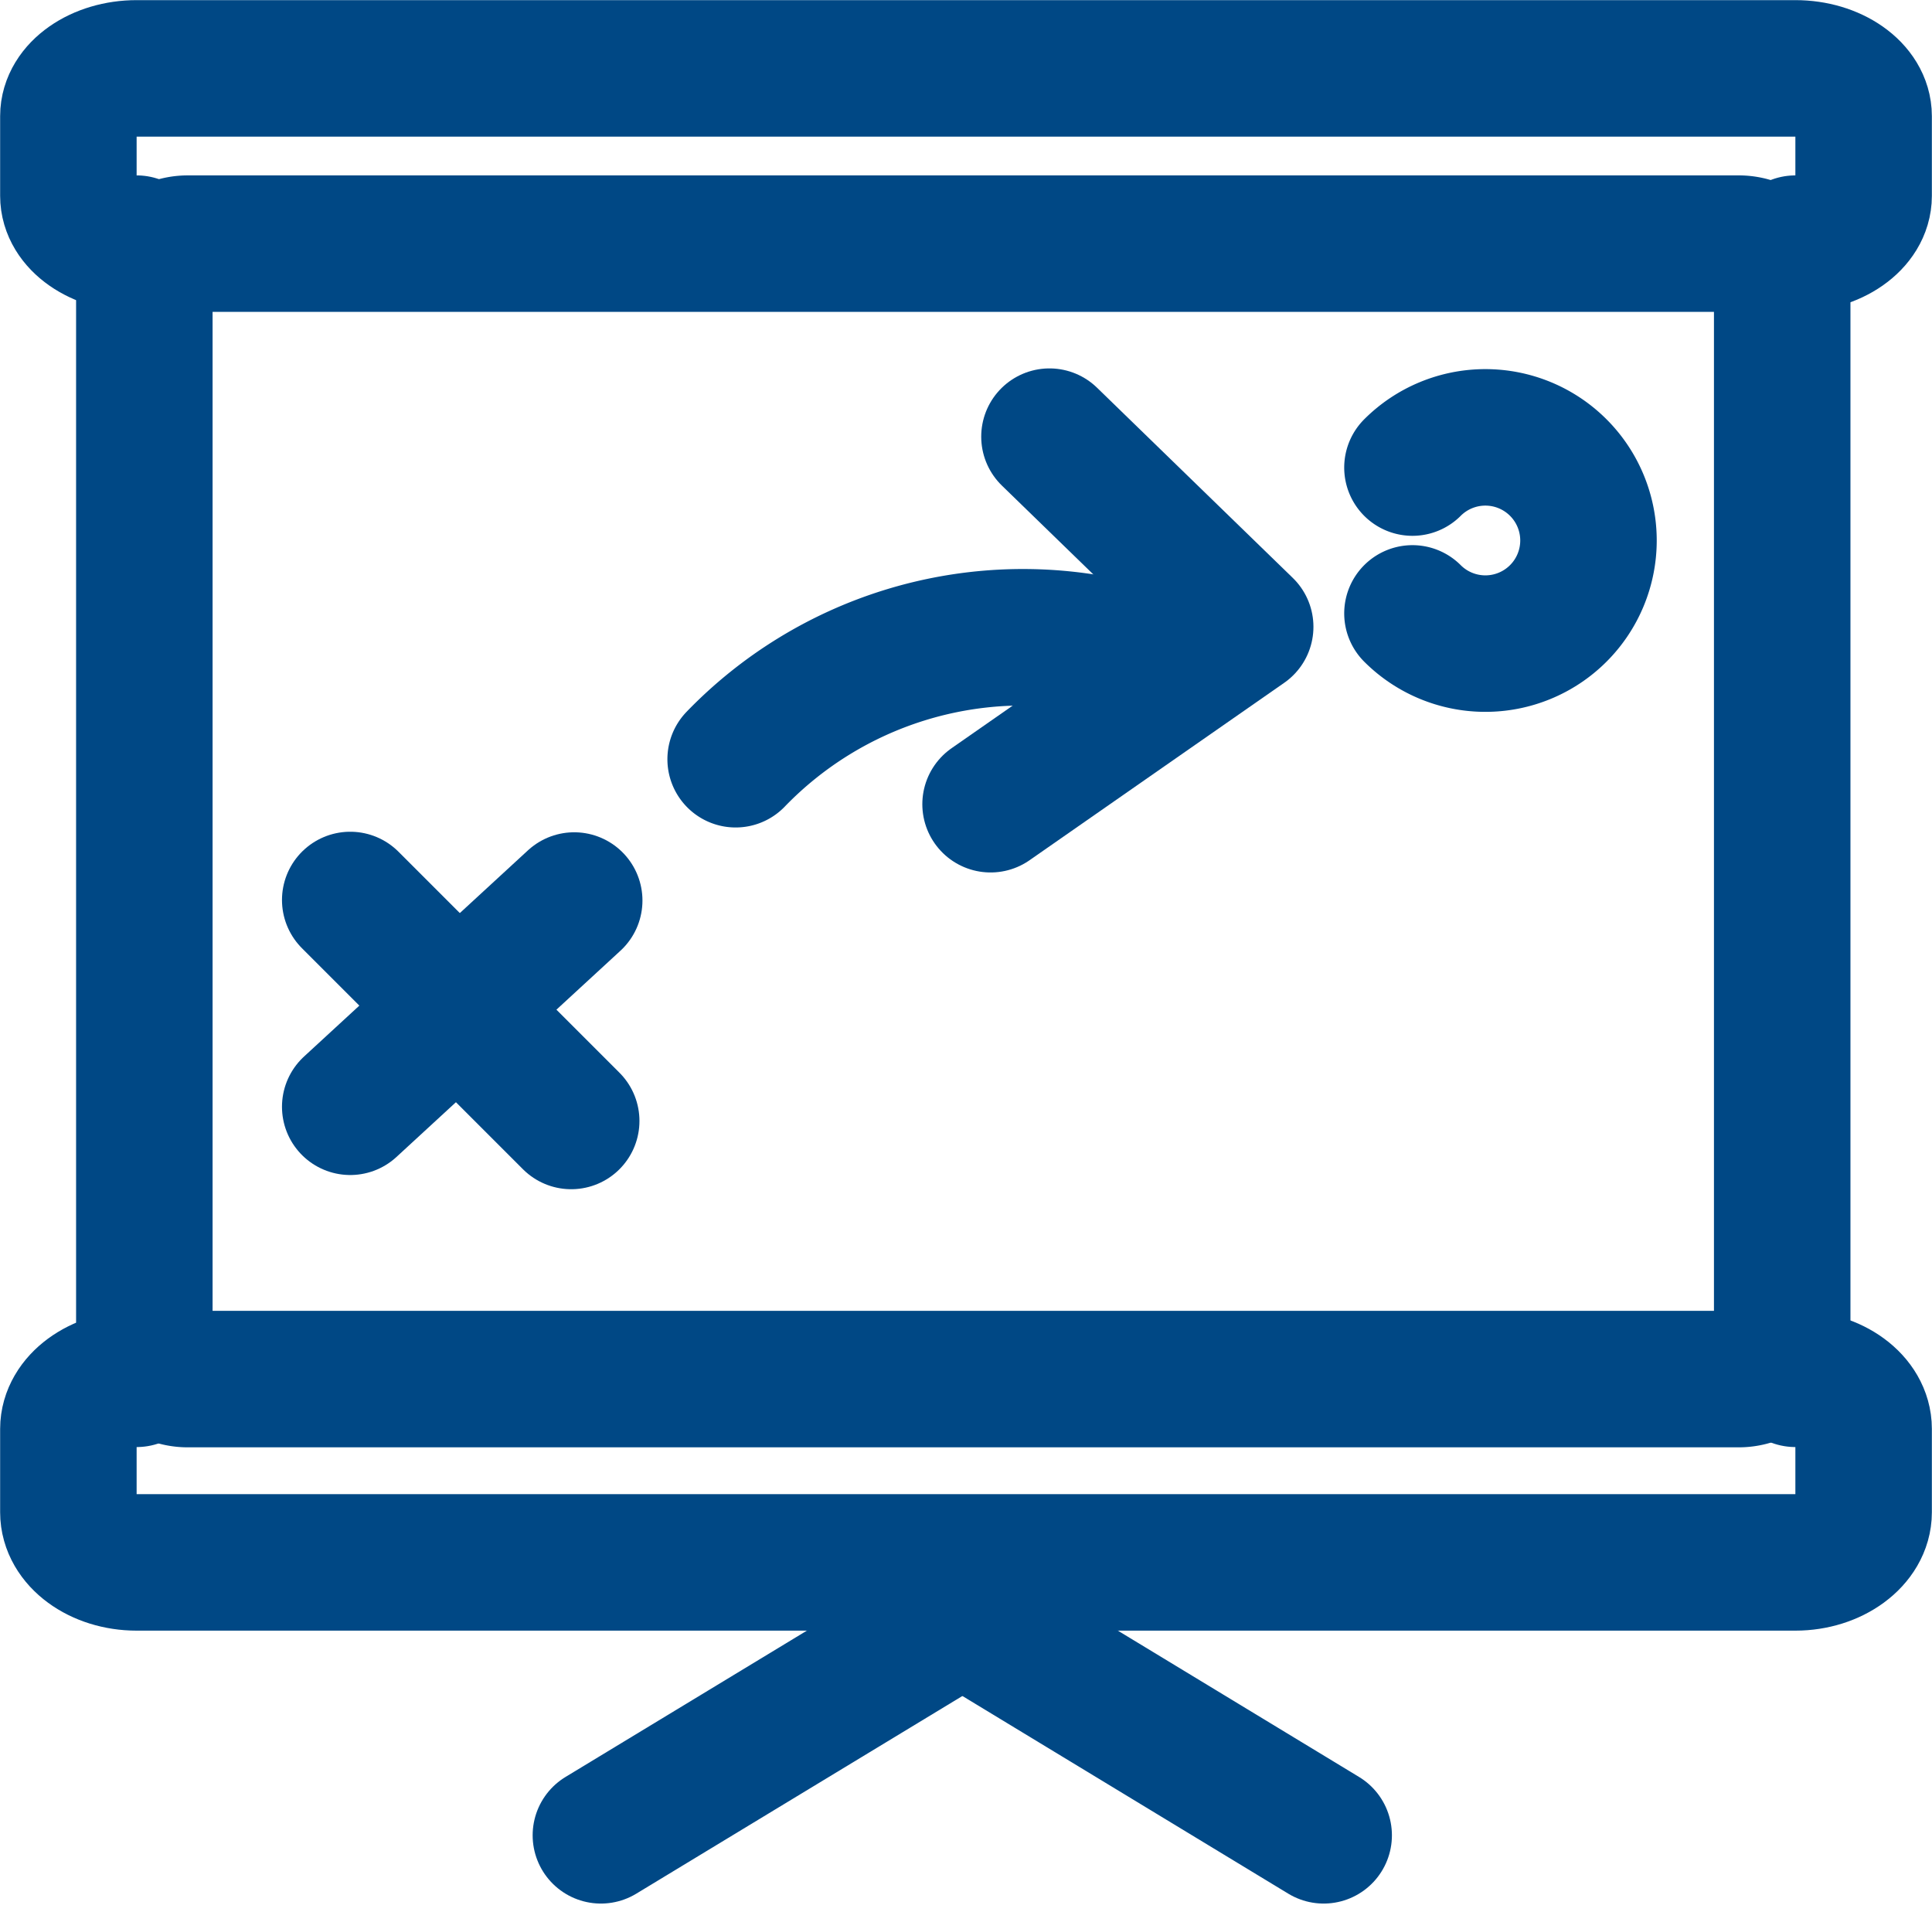 <svg xmlns="http://www.w3.org/2000/svg" width="28.31" height="28.265" viewBox="0 0 28.31 28.265"><defs><style>.a{fill:rgba(0,0,0,0);}.a,.b{stroke:#004885;stroke-linecap:round;stroke-linejoin:round;stroke-width:2px;}.b{fill:none;}</style></defs><g transform="translate(-1696.5 -314.457)"><g transform="translate(1697.5 315.457)"><path class="a" d="M1407.215,1552.136c-.551,0-1-.315-1-.7v-1.168c0-.385.451-.7,1-.7h24.306c.551,0,1,.316,1,.7v1.168c0,.386-.451.7-1,.7" transform="translate(-1406.213 -1549.566)"/><path class="a" d="M1431.521,1575.588c.551,0,1,.33,1,.734v1.222c0,.4-.451.734-1,.734h-24.306c-.551,0-1-.33-1-.734v-1.222c0-.4.451-.734,1-.734" transform="translate(-1406.213 -1556.385)"/><path class="a" d="M.636,0H23.361A.636.636,0,0,1,24,.636V16a.637.637,0,0,1-.637.637H.635A.635.635,0,0,1,0,16V.636A.636.636,0,0,1,.636,0Z" transform="translate(1.115 2.57)"/><path class="a" d="M0,0,3.525,1.888.655,5.415" transform="translate(14.378 5.398) rotate(16)"/><path class="a" d="M0,3.085A5.852,5.852,0,0,1,4.687,0" transform="translate(10.63 7.159) rotate(16)"/><line class="b" x2="3.238" y2="3.238" transform="translate(4.132 12.187)"/><line class="b" y1="3.022" x2="3.282" transform="translate(4.132 12.195)"/><line class="b" x2="6.131" y2="3.719" transform="translate(12.265 22.173)"/><line class="b" y1="3.71" x2="6.121" transform="translate(7.805 22.182)"/><path class="a" d="M1430.13,1558.6a1.511,1.511,0,1,1,0,2.137" transform="translate(-1410.433 -1552.749)"/></g></g></svg>
